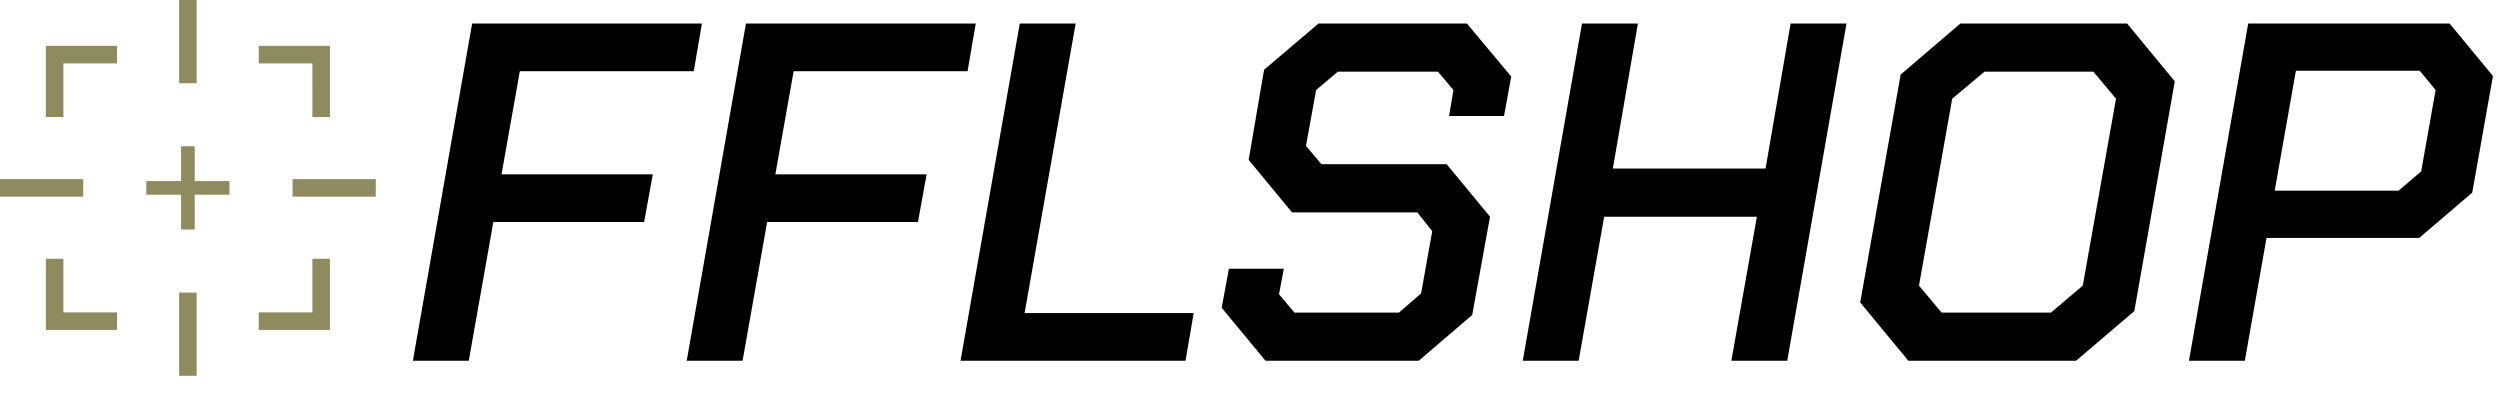 <?xml version="1.0" encoding="UTF-8"?> <svg xmlns="http://www.w3.org/2000/svg" width="178" height="28" viewBox="0 0 178 28" fill="none"><g clip-path="url(#clip0_21_30)"><path d="M3.264 8.333H4.514V4.513H8.332V3.264H3.264V8.333Z" fill="#8E8B5E"></path><path d="M22.243 8.333H23.492V3.264H18.423V4.513H22.242L22.243 8.333Z" fill="#8E8B5E"></path><path d="M22.242 22.242H18.423V23.492H23.492V18.424H22.242V22.242Z" fill="#8E8B5E"></path><path d="M4.514 18.424H3.264V23.492H8.332V22.242H4.514V18.424Z" fill="#8E8B5E"></path><path d="M14.003 0H12.753V5.925H14.003V0Z" fill="#8E8B5E"></path><path d="M14.003 20.831H12.753V26.756H14.003V20.831Z" fill="#8E8B5E"></path><path d="M26.756 12.753H20.831V14.003H26.756V12.753Z" fill="#8E8B5E"></path><path d="M5.926 12.753H0V14.003H5.926V12.753Z" fill="#8E8B5E"></path><path d="M13.864 10.415H12.892V12.892H10.415V13.864H12.892V16.341H13.864V13.864H16.341V12.892H13.864V10.415Z" fill="#8E8B5E"></path></g><path d="M33.616 1.674H49.978L49.395 5.07H37.012L35.709 12.411H46.479L45.862 15.807H35.125L33.376 25.686H29.397L33.616 1.674ZM53.112 1.674H69.474L68.891 5.07H56.508L55.205 12.411H65.975L65.358 15.807H54.621L52.872 25.686H48.893L53.112 1.674ZM72.608 1.674H76.587L72.951 22.29H84.991L84.408 25.686H68.389L72.608 1.674ZM86.984 21.913L87.498 19.134H91.409L91.066 20.952L92.163 22.256H99.607L101.185 20.884L101.974 16.459L100.911 15.121H91.992L88.905 11.382L90.002 4.967L93.879 1.674H104.444L107.599 5.448L107.085 8.26H103.174L103.483 6.408L102.386 5.105H95.251L93.707 6.408L92.987 10.387L94.084 11.691H103.003L106.09 15.43L104.821 22.427L101.013 25.686H90.105L86.984 21.913ZM112.639 1.674H116.618L114.834 11.999H125.708L127.492 1.674H131.471L127.251 25.686H123.272L125.09 15.43H114.217L112.399 25.686H108.42L112.639 1.674ZM132.446 21.535L135.327 5.31L139.581 1.674H151.449L154.845 5.791L151.964 22.153L147.813 25.686H135.876L132.446 21.535ZM146.03 22.256L148.294 20.335L150.66 7.026L149.048 5.105H141.296L138.998 7.026L136.631 20.335L138.243 22.256H146.03ZM160.072 1.674H174.411L177.498 5.413L176.023 13.714L172.25 16.939H161.376L159.832 25.686H155.853L160.072 1.674ZM170.775 13.577L172.387 12.205L173.416 6.408L172.284 5.036H163.468L161.959 13.577H170.775Z" fill="black"></path><defs><clipPath id="clip0_21_30"><rect width="26.756" height="26.756" fill="white"></rect></clipPath></defs></svg> 
